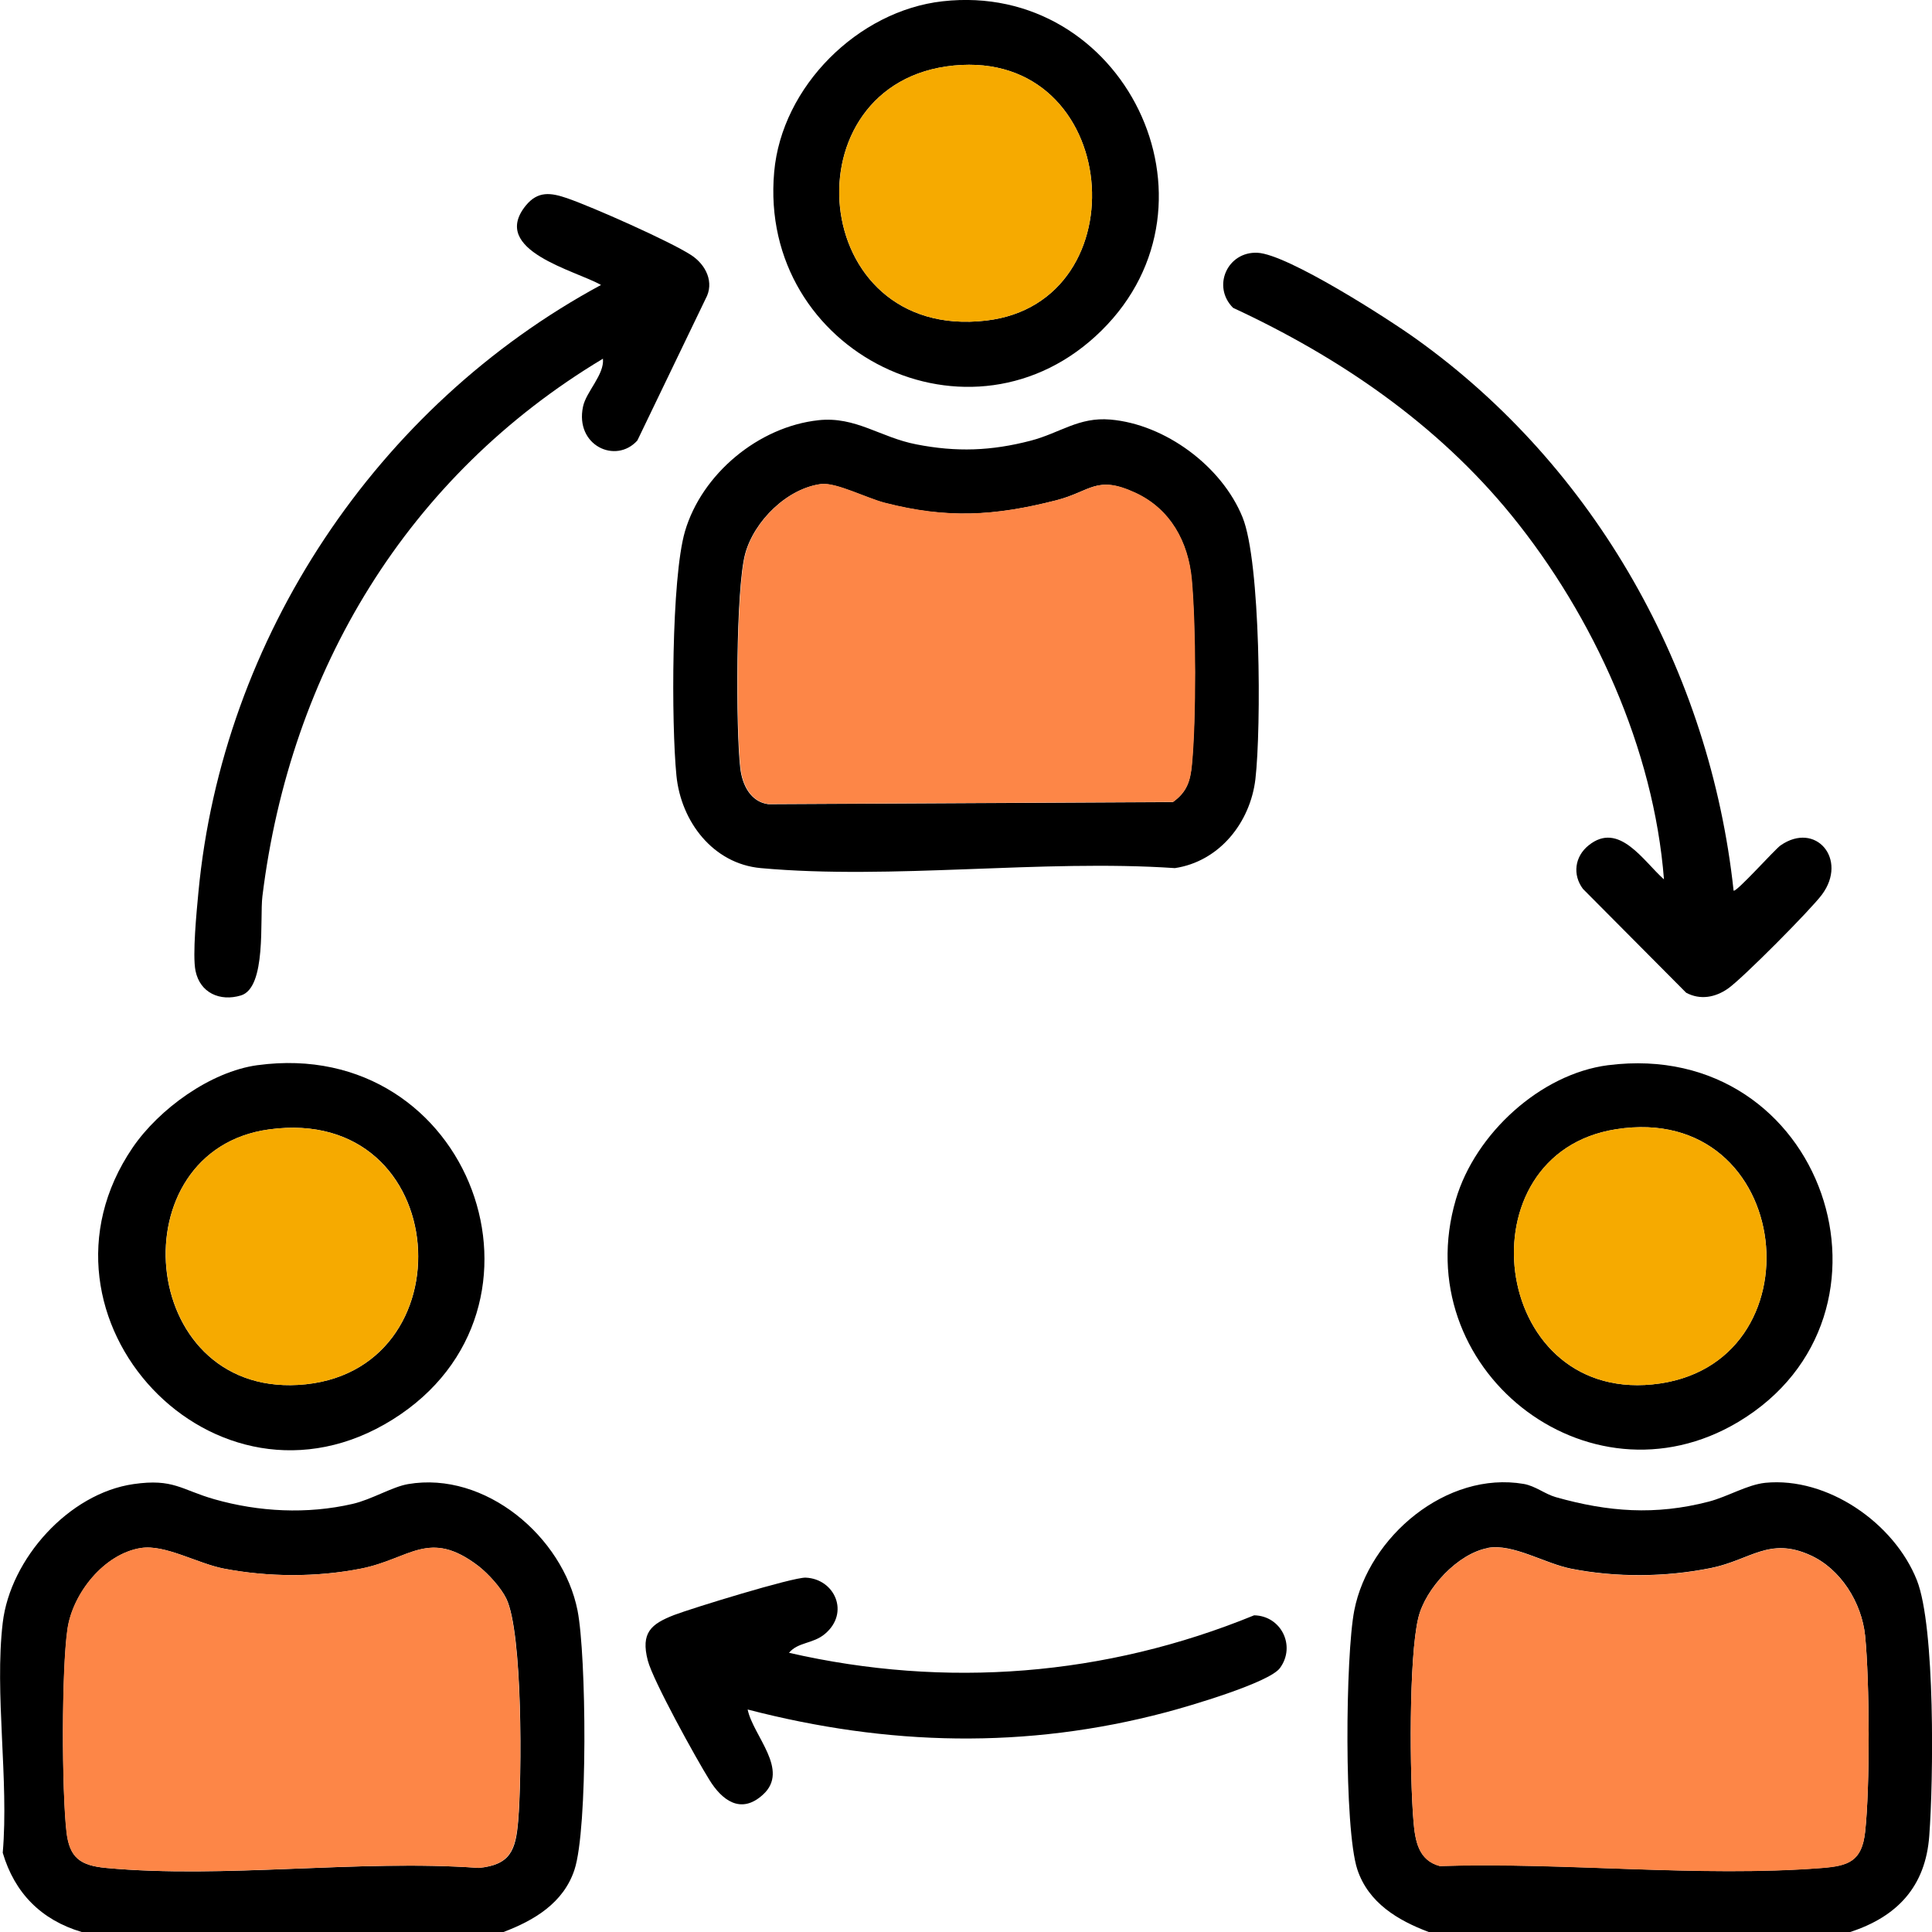<?xml version="1.0" encoding="UTF-8"?> <svg xmlns="http://www.w3.org/2000/svg" width="120" height="120" viewBox="0 0 120 120" fill="none"><g clip-path="url(#clip0_12488_10023)"><path d="M31.248 120H5.073C2.557 119.25 0.909 117.58 0.17 115.08C0.559 110.57 -0.35 105.18 0.17 100.79C0.639 96.82 4.274 92.76 8.289 92.18C10.776 91.82 11.245 92.53 13.312 93.12C16.079 93.91 19.085 94.06 21.901 93.41C23.079 93.14 24.358 92.35 25.346 92.18C30.14 91.36 34.963 95.45 35.872 100.03C36.421 102.82 36.521 113.59 35.682 116.13C35.003 118.2 33.166 119.29 31.248 120.01V120ZM8.748 96.15C6.461 96.52 4.514 98.97 4.194 101.19C3.825 103.73 3.835 111.18 4.134 113.78C4.314 115.41 5.013 115.87 6.581 116.02C13.921 116.71 22.29 115.48 29.74 116.02C31.698 115.83 32.037 114.93 32.187 113.09C32.417 110.42 32.477 101.4 31.448 99.29C31.108 98.6 30.32 97.74 29.72 97.27C26.645 94.92 25.466 96.83 22.42 97.43C19.654 97.97 16.668 97.96 13.912 97.43C12.284 97.12 10.246 95.91 8.758 96.15H8.748Z" fill="black"></path><path d="M114.917 120H88.742C86.824 119.28 84.997 118.19 84.308 116.12C83.469 113.58 83.569 102.81 84.118 100.02C85.017 95.44 89.85 91.35 94.644 92.17C95.373 92.3 95.962 92.8 96.631 92.99C99.887 93.91 102.813 94.13 106.129 93.27C107.317 92.96 108.515 92.22 109.644 92.1C113.509 91.72 117.653 94.6 119.061 98.15C120.21 101.06 120.09 110.61 119.83 114.03C119.601 117.17 117.843 119.05 114.917 120ZM92.417 96.15C90.549 96.49 88.532 98.66 88.093 100.49C87.493 102.98 87.563 110.36 87.793 113.09C87.893 114.32 88.093 115.55 89.431 115.9C97.091 115.65 105.579 116.62 113.169 116.02C114.817 115.89 115.646 115.6 115.846 113.78C116.155 111.01 116.125 104.4 115.846 101.6C115.636 99.54 114.328 97.44 112.43 96.59C109.884 95.44 108.725 96.89 106.278 97.39C103.462 97.96 100.386 97.99 97.57 97.43C95.952 97.11 93.965 95.86 92.417 96.14V96.15Z" fill="black"></path><path d="M50.832 26.1C53.149 25.85 54.677 27.17 56.914 27.6C59.411 28.09 61.568 28.01 64.025 27.37C65.852 26.89 67.001 25.89 68.968 26.06C72.364 26.35 75.889 28.95 77.177 32.13C78.306 34.91 78.346 45.19 77.976 48.39C77.656 51.1 75.729 53.51 72.973 53.92C64.684 53.36 55.426 54.66 47.257 53.92C44.281 53.65 42.294 51.02 42.014 48.17C41.694 44.94 41.694 35.94 42.543 33.01C43.592 29.43 47.117 26.5 50.842 26.1H50.832ZM51.062 30.06C48.915 30.3 46.828 32.36 46.278 34.42C45.699 36.61 45.699 45.26 45.979 47.71C46.099 48.74 46.608 49.8 47.716 49.95L72.843 49.82C73.712 49.2 73.931 48.53 74.021 47.49C74.291 44.62 74.271 38.88 74.011 36C73.802 33.66 72.693 31.62 70.506 30.61C68.089 29.49 67.76 30.52 65.593 31.08C61.758 32.06 58.802 32.23 54.927 31.23C53.858 30.95 51.921 29.97 51.042 30.07L51.062 30.06Z" fill="black"></path><path d="M39.587 27.36C38.249 28.85 35.702 27.67 36.212 25.26C36.401 24.33 37.55 23.27 37.45 22.28C25.306 29.56 18.026 41.64 16.298 55.67C16.128 57.07 16.568 61.35 14.96 61.83C13.662 62.22 12.423 61.67 12.144 60.3C11.944 59.32 12.214 56.59 12.323 55.43C13.812 39.59 23.419 25.21 37.33 17.7C35.762 16.8 30.399 15.56 32.656 12.77C33.415 11.84 34.224 11.97 35.223 12.31C36.791 12.85 41.594 14.98 42.923 15.84C43.851 16.44 44.391 17.55 43.822 18.57L39.597 27.34L39.587 27.36Z" fill="black"></path><path d="M107.677 55.32C107.846 55.44 110.223 52.77 110.593 52.51C112.78 50.99 114.787 53.37 113.169 55.56C112.5 56.47 108.206 60.8 107.317 61.41C106.538 61.95 105.609 62.13 104.73 61.66L98.319 55.21C97.66 54.33 97.81 53.2 98.668 52.51C100.556 50.98 102.074 53.49 103.352 54.62C102.723 46.54 98.998 38.3 93.885 32.01C89.251 26.32 83.199 22.19 76.588 19.12C75.26 17.79 76.238 15.61 78.106 15.7C79.974 15.79 86.235 19.81 87.973 21.06C99.098 29.02 106.208 41.69 107.677 55.32Z" fill="black"></path><path d="M58.542 0.08C69.777 -1.19 76.508 12.54 68.419 20.53C60.38 28.47 47.077 21.92 48.086 10.68C48.555 5.37 53.299 0.67 58.542 0.08ZM59.241 4.07C48.825 5.09 50.133 21.22 61.258 19.91C70.915 18.78 69.667 3.05 59.241 4.07Z" fill="black"></path><path d="M15.999 66.16C29.261 64.36 35.423 81.27 24.387 88.17C13.352 95.07 1.049 81.84 8.239 71.28C9.877 68.88 13.072 66.56 15.989 66.16H15.999ZM16.708 70.15C7.31 71.44 8.499 86.59 18.515 86.02C29.231 85.41 28.212 68.57 16.708 70.15Z" fill="black"></path><path d="M99.897 66.16C113.319 64.46 119.041 81.7 107.966 88.32C98.588 93.92 87.353 84.94 90.429 74.49C91.628 70.43 95.672 66.7 99.887 66.16H99.897ZM100.366 70.14C90.759 71.66 92.537 86.98 102.623 85.99C113.219 84.95 111.531 68.38 100.366 70.14Z" fill="black"></path><path d="M49.015 102.66C58.752 104.89 68.659 104.11 77.896 100.33C79.574 100.36 80.503 102.23 79.504 103.6C78.845 104.52 73.762 106 72.433 106.35C63.725 108.66 55.136 108.44 46.438 106.18C46.768 107.81 49.075 109.94 47.387 111.47C46.009 112.73 44.83 111.8 44.061 110.55C43.242 109.24 40.566 104.4 40.236 103.14C39.787 101.41 40.436 100.87 41.874 100.31C42.973 99.89 49.244 97.96 50.043 97.99C51.851 98.07 52.8 100.18 51.232 101.49C50.493 102.11 49.574 101.98 49.005 102.66H49.015Z" fill="black"></path><path d="M8.748 96.15C10.246 95.91 12.274 97.12 13.901 97.43C16.668 97.96 19.654 97.98 22.41 97.43C25.466 96.83 26.634 94.92 29.71 97.27C30.309 97.73 31.108 98.59 31.438 99.29C32.467 101.41 32.407 110.42 32.177 113.09C32.017 114.93 31.678 115.83 29.73 116.02C22.28 115.48 13.911 116.7 6.571 116.02C5.013 115.87 4.314 115.41 4.124 113.78C3.835 111.18 3.815 103.73 4.184 101.19C4.504 98.97 6.451 96.51 8.738 96.15H8.748Z" fill="#FD8647"></path><path d="M92.417 96.15C93.955 95.87 95.952 97.12 97.57 97.44C100.386 98 103.462 97.97 106.278 97.4C108.725 96.9 109.883 95.45 112.43 96.6C114.328 97.45 115.636 99.56 115.846 101.61C116.125 104.41 116.155 111.02 115.846 113.79C115.646 115.61 114.817 115.9 113.169 116.03C105.579 116.62 97.091 115.66 89.431 115.91C88.093 115.56 87.893 114.33 87.793 113.1C87.563 110.37 87.493 102.99 88.093 100.5C88.532 98.67 90.539 96.5 92.417 96.16V96.15Z" fill="#FD8647"></path><path d="M51.062 30.06C51.941 29.96 53.868 30.94 54.947 31.22C58.822 32.22 61.778 32.05 65.612 31.07C67.78 30.52 68.099 29.48 70.526 30.6C72.703 31.61 73.812 33.65 74.031 35.99C74.291 38.87 74.311 44.61 74.041 47.48C73.941 48.52 73.722 49.19 72.863 49.81L47.736 49.94C46.628 49.8 46.118 48.73 45.999 47.7C45.719 45.25 45.719 36.6 46.298 34.41C46.848 32.35 48.935 30.29 51.082 30.05L51.062 30.06Z" fill="#FD8647"></path><path d="M59.241 4.07C69.667 3.05 70.915 18.78 61.258 19.91C50.133 21.22 48.835 5.08 59.241 4.07Z" fill="#F6AA00"></path><path d="M16.708 70.15C28.202 68.58 29.221 85.41 18.515 86.02C8.509 86.59 7.32 71.43 16.708 70.15Z" fill="#F6AA00"></path><path d="M100.366 70.14C111.521 68.38 113.219 84.96 102.623 85.99C92.537 86.98 90.759 71.65 100.366 70.14Z" fill="#F6AA00"></path></g><defs><clipPath id="clip0_12488_10023"><rect width="120" height="120" fill="white"></rect></clipPath></defs></svg> 